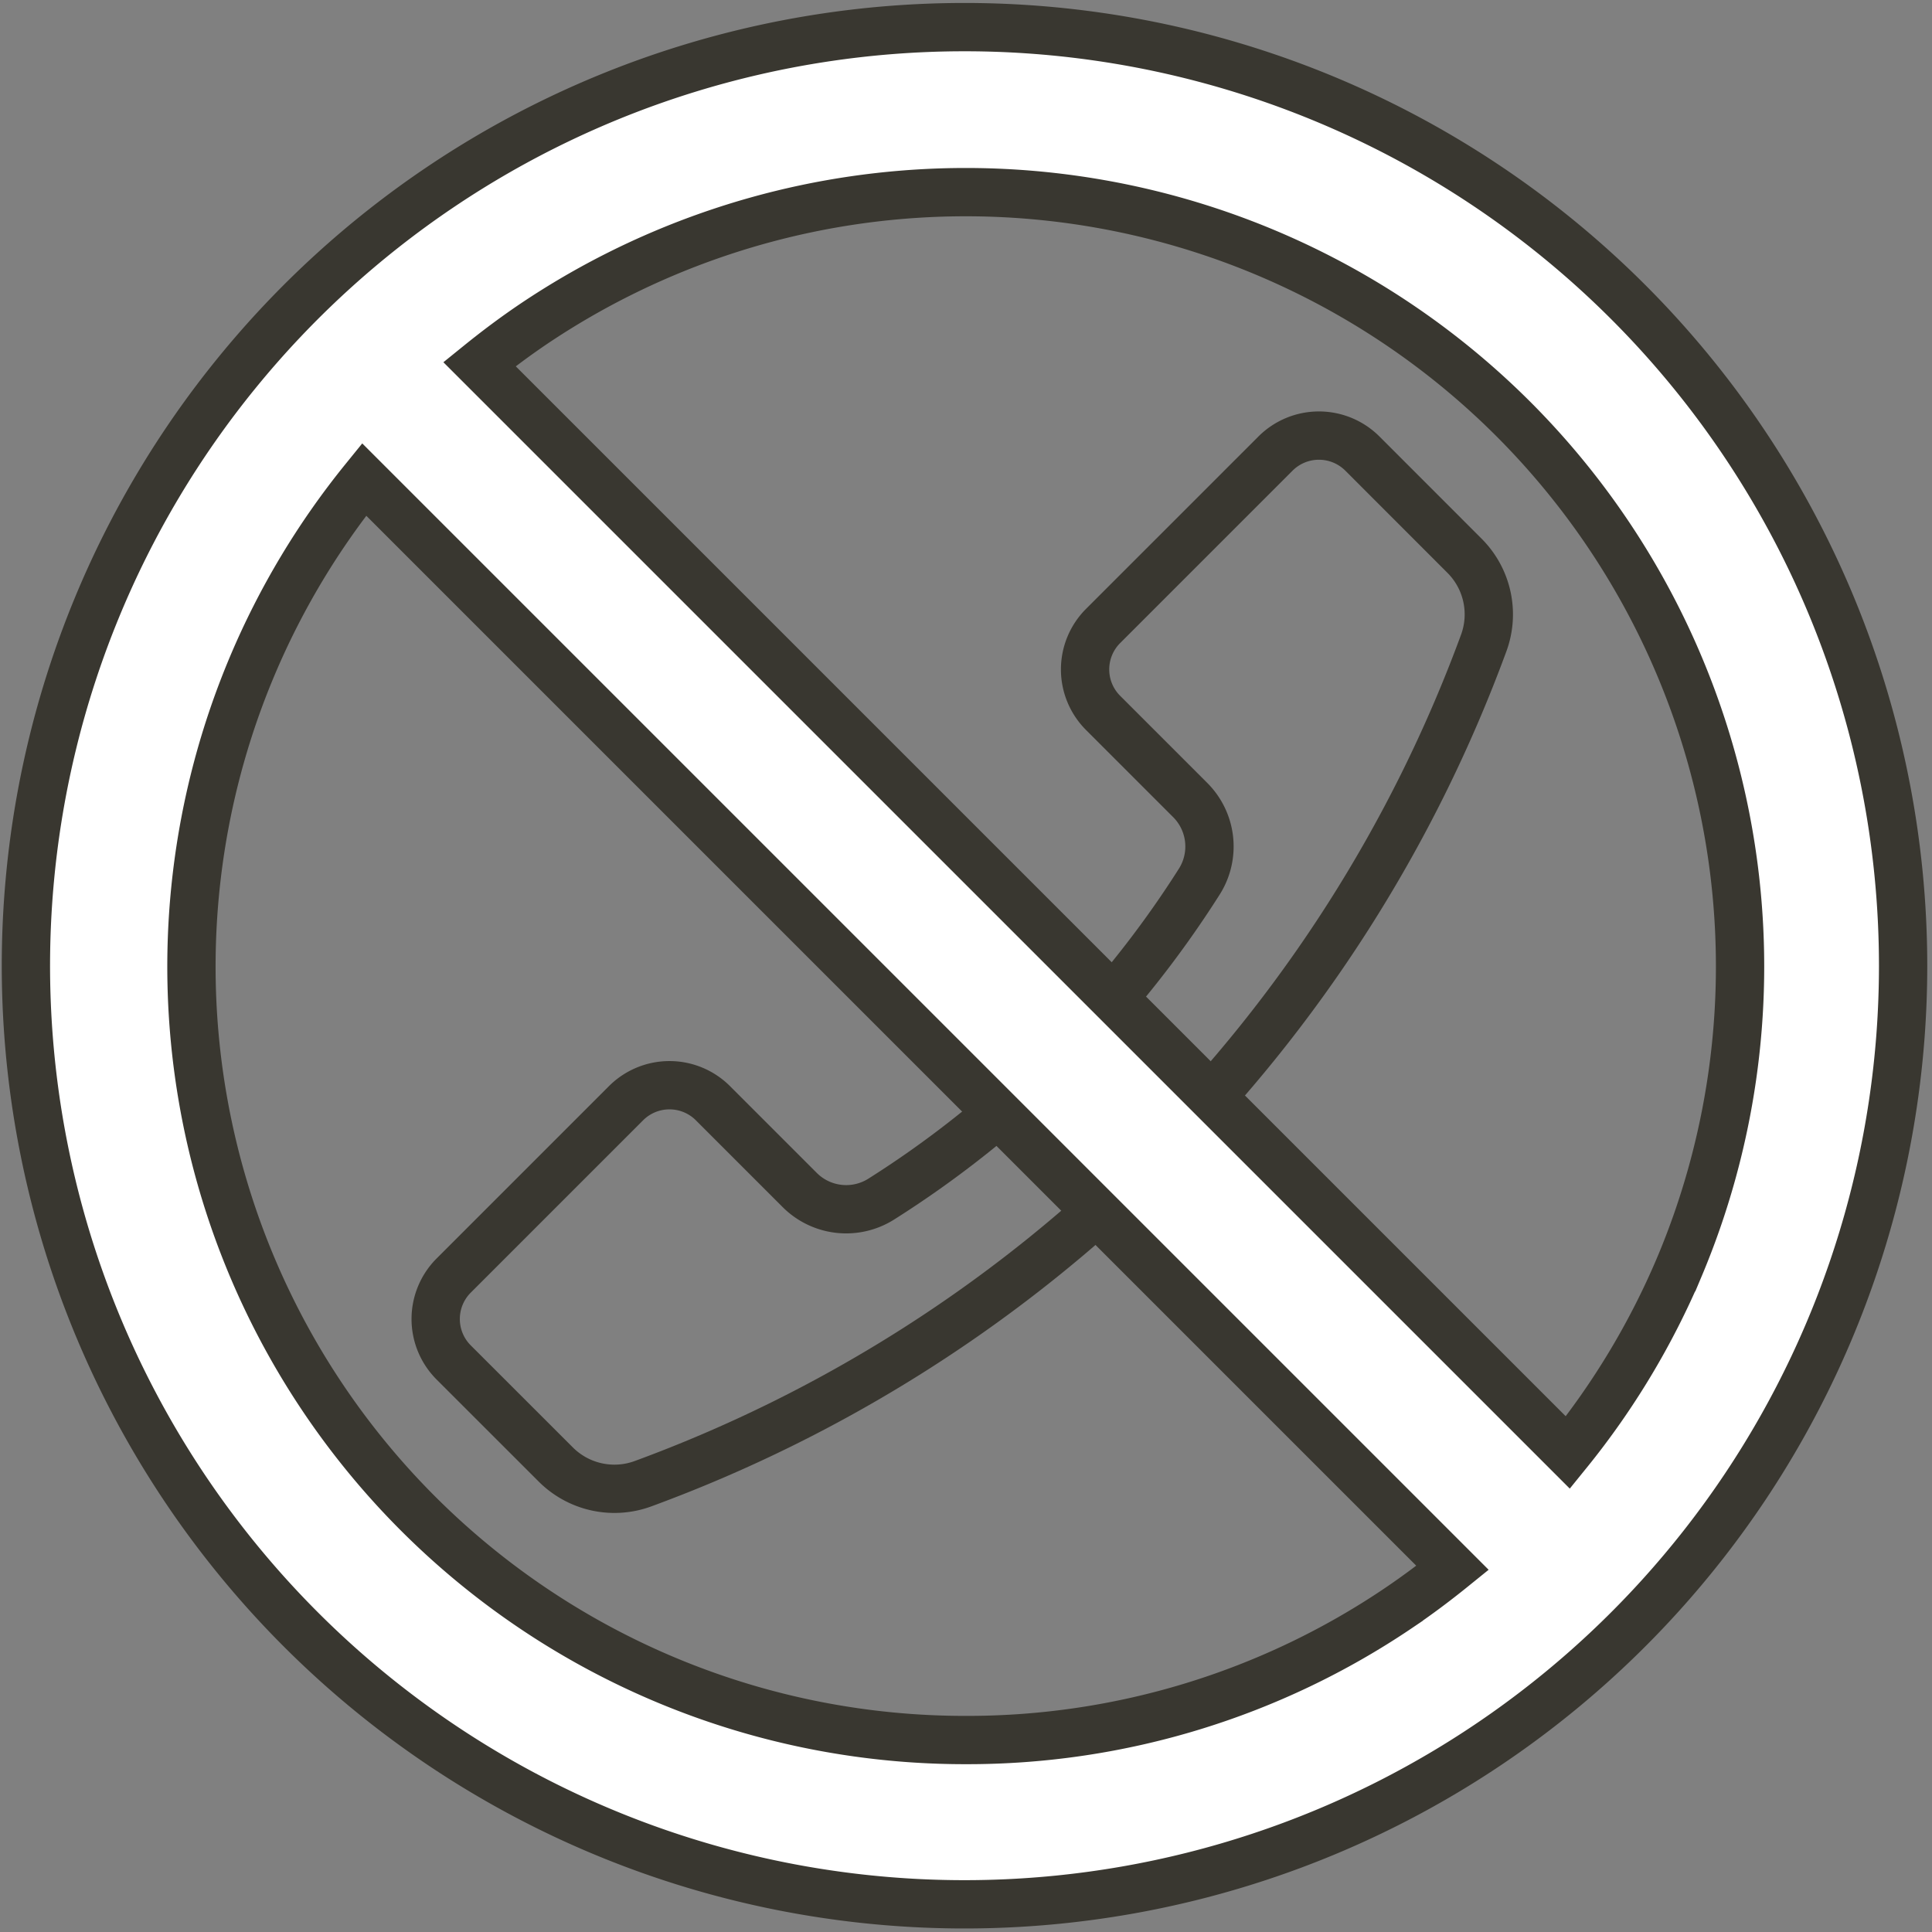 <svg id="그룹_13837" data-name="그룹 13837" xmlns="http://www.w3.org/2000/svg" xmlns:xlink="http://www.w3.org/1999/xlink" width="100" height="100" viewBox="0 0 100 100">
  <rect x="0" y="0" width="100" height="100" fill="#808080" stroke="none"/>
  <defs>
    <clipPath id="clip-path">
      <rect id="사각형_6551" data-name="사각형 6551" width="100" height="100" fill="none"/>
    </clipPath>
  </defs>
  <g id="그룹_13836" data-name="그룹 13836" clip-path="url(#clip-path)">
    <path id="패스_20610" data-name="패스 20610" d="M49.433,91.978l8.922-8.922a3.181,3.181,0,0,1,4.5,0l4.482,4.482a3.4,3.4,0,0,0,4.222.485,53.036,53.036,0,0,0,16.49-16.47,3.4,3.4,0,0,0-.5-4.2l-4.5-4.5a3.181,3.181,0,0,1,0-4.5l8.922-8.922a3.182,3.182,0,0,1,4.5,0l5.285,5.288a4.29,4.29,0,0,1,1,4.5,73.268,73.268,0,0,1-43.536,43.536,4.291,4.291,0,0,1-4.5-1l-5.288-5.285A3.181,3.181,0,0,1,49.433,91.978Z" transform="translate(-25.953 -25.953)" fill="none" stroke="#393730" stroke-miterlimit="10" stroke-width="2.5"/>
    <path id="패스_20611" data-name="패스 20611" d="M96.413,32.84a48.582,48.582,0,1,0,3.813,18.882A48.668,48.668,0,0,0,96.413,32.84M51.721,91.785A40.034,40.034,0,0,1,20.568,26.537L76.906,82.874c-.9.728-1.827,1.422-2.787,2.071a39.851,39.851,0,0,1-22.4,6.84m36.917-24.47a40.04,40.04,0,0,1-5.763,9.591L26.537,20.569c.9-.728,1.827-1.422,2.787-2.071A40.08,40.08,0,0,1,88.639,67.315" transform="translate(-1.721 -1.721)" fill="#fff"/>
    <path id="패스_20612" data-name="패스 20612" d="M96.413,32.84a48.582,48.582,0,1,0,3.813,18.882A48.668,48.668,0,0,0,96.413,32.84ZM51.721,91.785A40.034,40.034,0,0,1,20.568,26.537L76.906,82.874c-.9.728-1.827,1.422-2.787,2.071A39.851,39.851,0,0,1,51.721,91.785Zm36.917-24.47a40.04,40.04,0,0,1-5.763,9.591L26.537,20.569c.9-.728,1.827-1.422,2.787-2.071A40.08,40.08,0,0,1,88.639,67.315Z" transform="translate(-1.721 -1.721)" fill="none" stroke="#393730" stroke-miterlimit="10" stroke-width="2.5"/>
  </g>
</svg>
